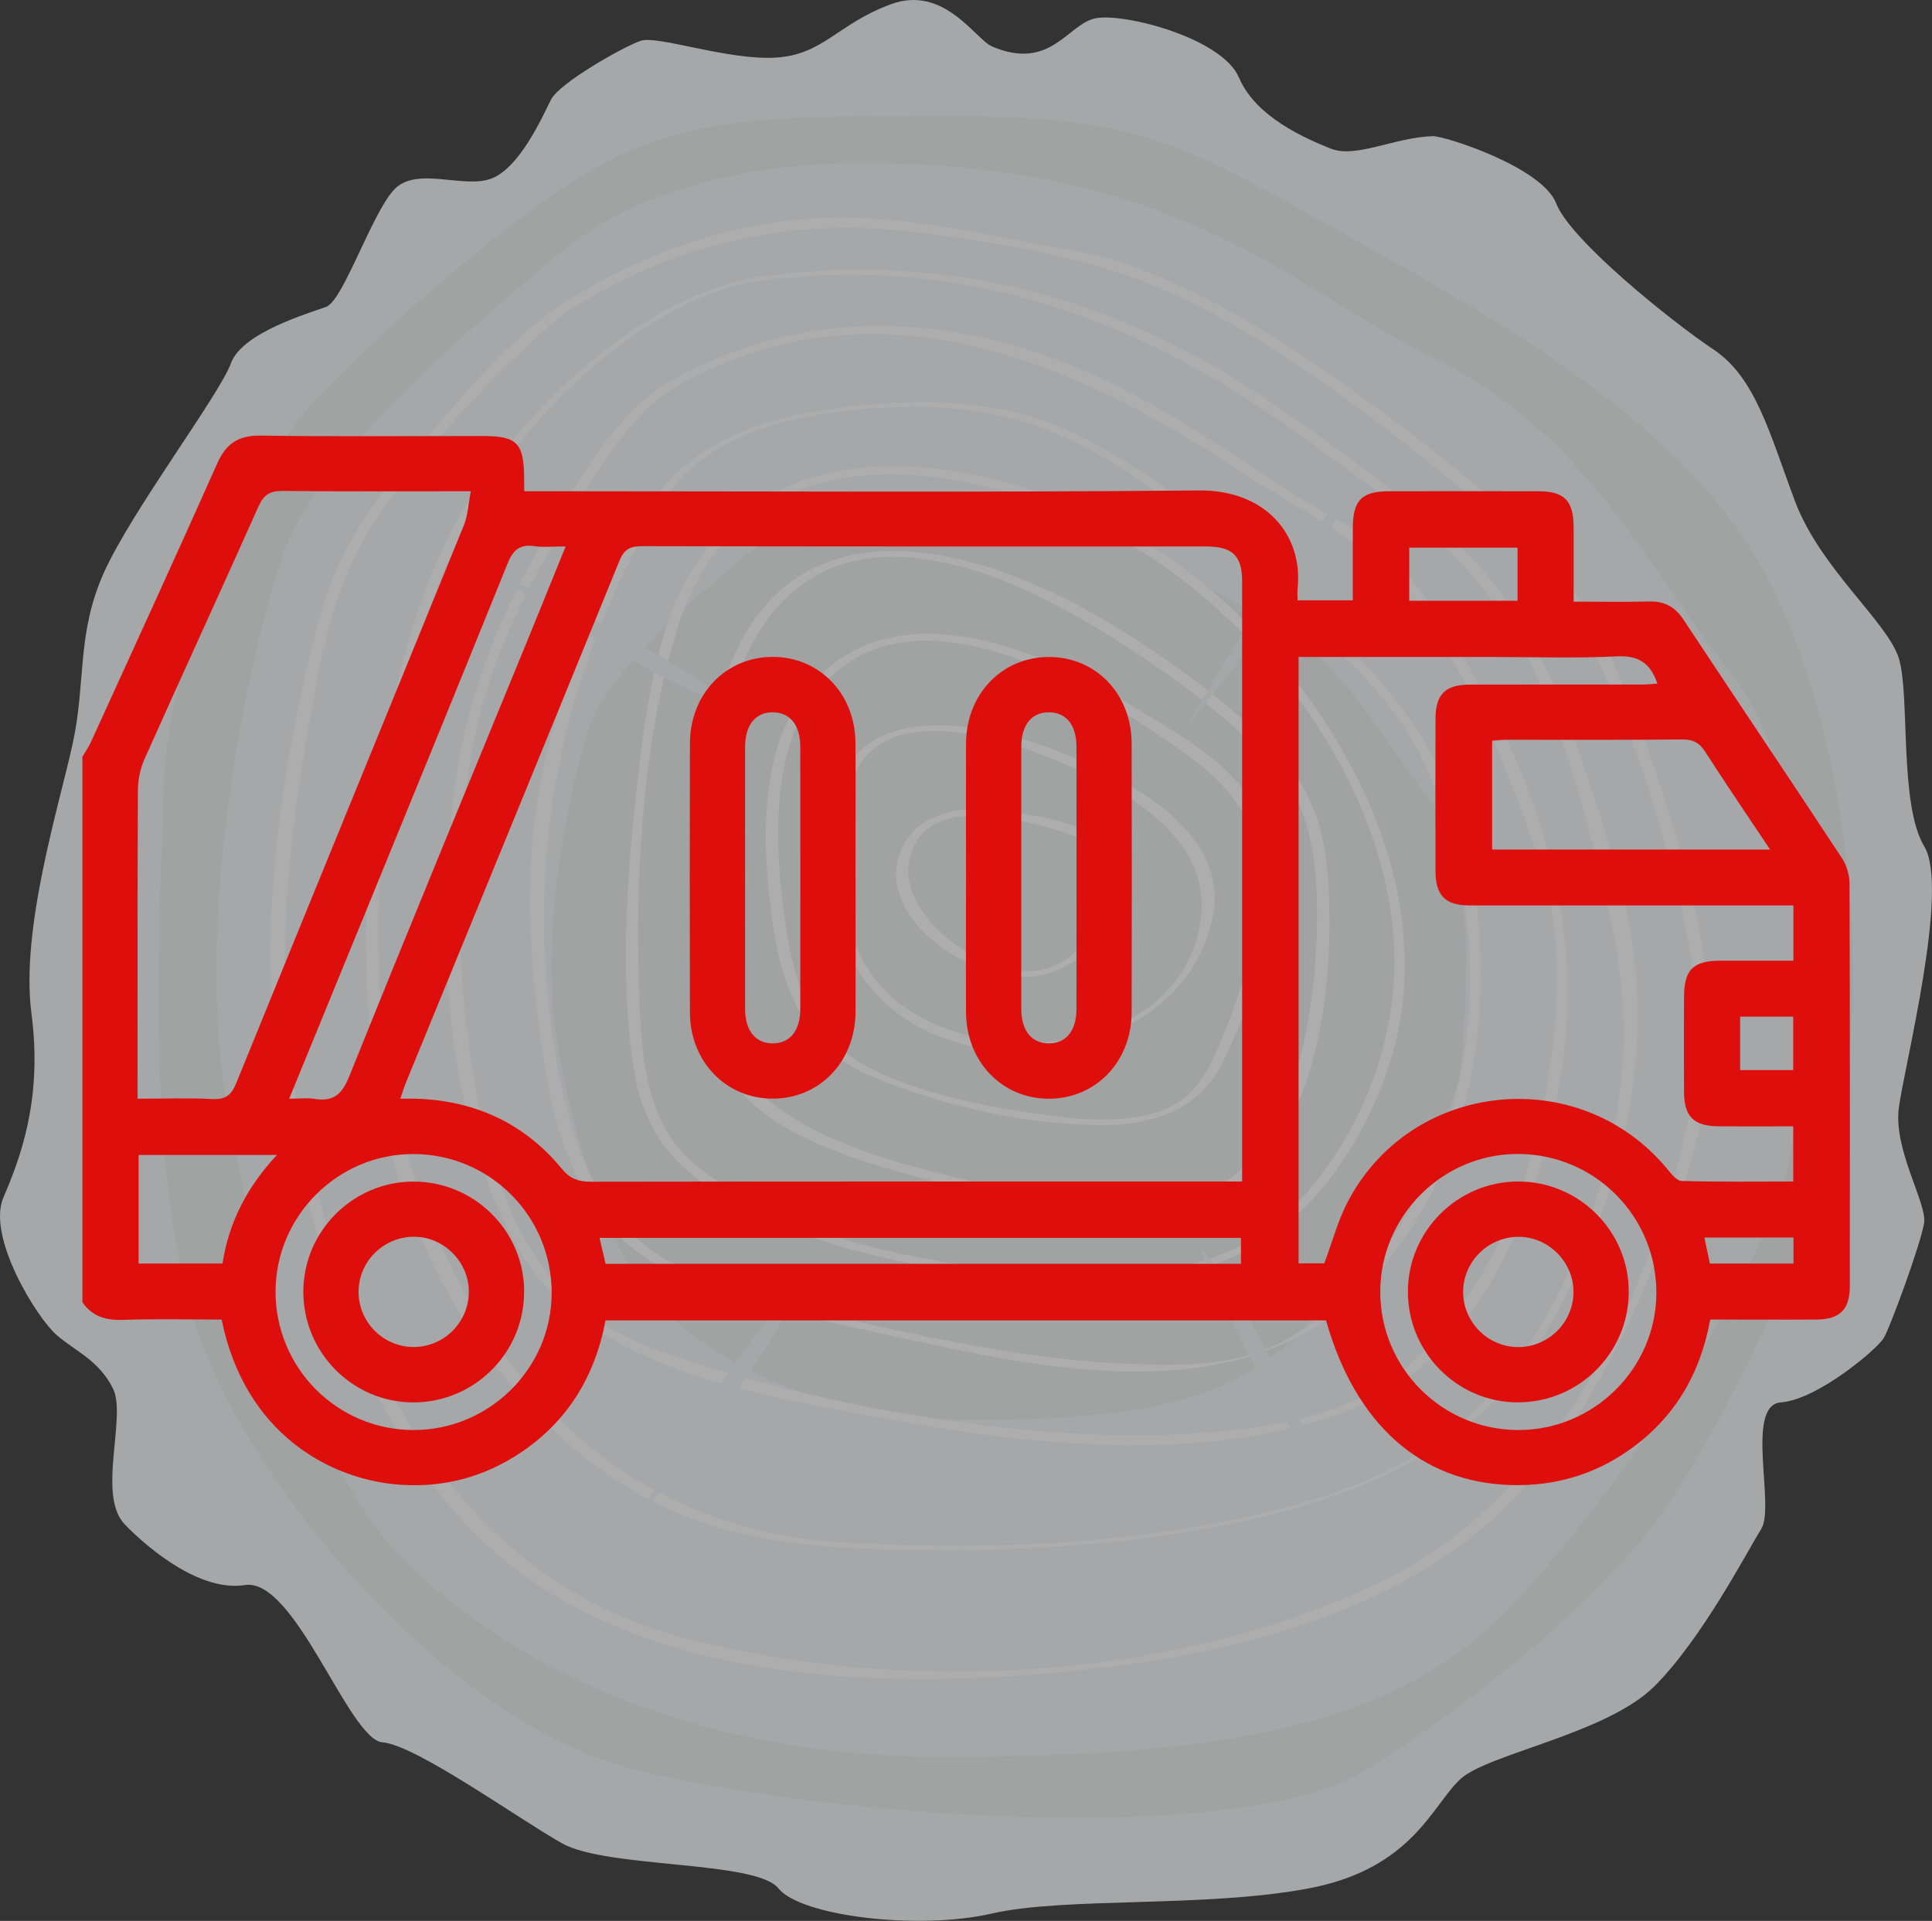 <?xml version="1.0" encoding="UTF-8"?>
<svg id="Layer_2" data-name="Layer 2" xmlns="http://www.w3.org/2000/svg" viewBox="0 0 245.47 244.08">
  <rect x="0" y="0" width="245.47" height="244.08" fill="#333333" stroke="none"/>
  <defs>
    <style>
      .cls-1 {
        fill: #fff;
      }

      .cls-2 {
        fill: #dd0e0b;
      }

      .cls-3 {
        fill: #f2f5f7;
      }

      .cls-4 {
        fill: #ebeced;
      }

      .cls-5 {
        opacity: .6;
      }
    </style>
  </defs>
  <g id="Layer_1-2" data-name="Layer 1">
    <g>
      <g class="cls-5">
        <path class="cls-3" d="m126.02,5.89c-2.07-.89-6.07-7.85-12.84-5.35-6.78,2.5-8.56,6.42-14.63,6.78-6.07.36-14.99-2.85-17.13-2.14s-10.35,5.35-11.42,7.49-3.92,8.56-7.49,9.99c-3.57,1.43-9.63-1.66-12.49,1.49-2.85,3.15-6.42,14.02-8.56,14.83-2.14.81-10.7,3.24-12.13,7.2-1.43,3.96-12.49,18.59-16.06,26.43-3.57,7.85-2.32,13.91-4.01,21.76-1.69,7.85-6.69,23.59-5.26,34.45,1.43,10.86-1.43,18.35-3.57,23.35s4.28,15.34,6.78,17.48c2.5,2.14,5.35,3.21,7.14,6.78,1.78,3.57-2.05,13.48,1.46,17.22,1.58,1.68,8.91,8.76,15.3,7.76,6.39-1,13.2,19.62,17.48,19.98s17.13,9.63,22.83,12.84c5.71,3.21,24.62,2.15,27.47,5.71,2.85,3.56,17.84,5.35,27.12,3.21,9.28-2.14,27.12-.7,40.32-3.21,13.2-2.5,15.7-10.71,19.27-13.92s18.55-5.71,24.62-11.77c6.07-6.07,11.77-17.13,13.56-19.98,1.78-2.85-2.11-15.74,2.51-16.08,4.62-.34,12.23-6.76,13.06-8.19.84-1.43,4.76-12.13,5.12-14.63s-3.93-9.28-3.21-14.63c.71-5.35,6.46-27.83,3.23-33.18-3.23-5.35-1.8-19.27-3.23-23.9s-9.99-11.42-13.2-19.98-4.99-15.7-10.35-19.27c-5.35-3.57-18.2-13.91-19.98-18.55-1.78-4.64-14.23-8.61-15.7-8.56-4.93.17-9.77,2.87-12.99,1.57-3.22-1.3-9.49-3.99-11.63-9.02-2.14-5.03-14.63-8.24-18.2-7.53-3.57.71-5.71,6.78-13.2,3.57Z"/>
        <path class="cls-4" d="m118.15,14.8c-12.17.17-27.49-.98-40.12,5.28s-33.44,25.58-38.64,31.52c-5.2,5.94-17.83,27.29-18.58,48.57-.74,21.27-2.23,52.48,5.2,71.43,7.43,18.95,31.21,47.18,54.24,53.13s77.27,10.4,93.62,0c16.35-10.4,30.46-22.92,37.15-32.27,6.69-9.34,21.55-37.26,23.78-56.74,2.23-19.48-1.49-50.16-13.37-67.51-11.89-17.35-34.18-29.27-52.75-39.66-18.58-10.39-24.58-14.11-50.52-13.74Z"/>
        <path class="cls-3" d="m105.55,20.81c-8.14.24-23.69,2.48-33.92,10.93-10.23,8.45-31.23,26.19-35.53,38.31-4.31,12.13-11.31,44.97-7.54,68.66,3.77,23.69,11.84,48.16,22.07,58.8,10.23,10.65,32.84,25.72,68.91,25.72s57.61-3.77,72.14-18.84c14.54-15.07,34.99-46.18,36.07-59.43,1.08-13.25,3.77-44.48-7.54-59.01-11.31-14.54-18.84-30.93-37.69-40.23-18.84-9.3-33.56-26.17-76.99-24.91Z"/>
        <path class="cls-4" d="m115.11,63.6c-4.7.14-13.67,1.43-19.57,6.31-5.9,4.88-18.02,15.11-20.51,22.11-2.49,7-6.53,25.95-4.35,39.62,2.18,13.67,6.84,27.79,12.74,33.94,5.9,6.14,18.95,14.84,39.77,14.84s33.25-2.17,41.64-10.88c8.39-8.7,20.2-26.65,20.82-34.3.62-7.65,2.17-25.67-4.35-34.06-6.52-8.39-10.87-17.85-21.75-23.22-10.87-5.37-19.37-15.1-44.43-14.38Z"/>
        <g>
          <path class="cls-1" d="m71.27,38.71c-6.96,4.77-12.81,11.91-18.19,18.29-5.38,6.37-10.19,12.92-12.35,21.04-5.73,21.48-9.17,46.45-3.34,68.22,4.88,18.22,10.14,36.76,24.43,50.01,18.84,17.48,49.09,18.48,73.21,16.19,20.85-1.97,45.2-7.55,59.3-24.25,7.76-9.19,13.23-20.44,17.45-31.62,3.3-8.74,6.28-18.59,5.55-28.03-.86-11.04-3.99-21.93-7.64-32.34-3.26-9.29-7.3-19.48-14.1-26.8-6.88-7.4-15.24-13.69-23.4-19.58-9.04-6.53-18.8-12.76-29.41-16.39-4.45-1.52-9.25-2.04-13.85-2.97-6.16-1.24-12.32-2.34-18.61-2.72-14.08-.84-27.23,3.47-39.04,10.95-.89.56.39,1.13,1.03.72,13.7-8.68,28.36-11.91,44.4-9.88,10.25,1.3,21.41,3.04,30.91,7.19,11.4,4.98,21.81,12.51,31.55,20.14,7.76,6.08,15.54,12.42,20.61,21,6.16,10.42,10.03,22.42,13.02,34.09,2.56,9.99,3.87,19.63,1.81,29.81-4.63,22.93-17.3,48.75-39.16,59.23-26.16,12.53-60.02,14.37-87.87,7.29-23.55-5.98-36.94-24.35-44.1-46.43-3.31-10.21-6.28-20.77-7.03-31.5-.89-12.66.57-25.53,2.74-37.99,1.55-8.92,3.13-17.98,8.16-25.66,5.82-8.89,13.38-17.02,21.19-24.2,1.2-1.1,2.44-2.17,3.78-3.09.87-.6-.4-1.15-1.03-.72Z"/>
          <path class="cls-1" d="m96.2,35.24c-14.29,2.47-27.75,15.12-35.49,26.57-7.49,11.07-10.61,24.84-12.63,37.86-2.15,13.86-2.21,28.22.47,42,3.82,19.67,16.99,40.75,35.39,49.62,10.95,5.27,23.33,5.62,35.24,5.68,12.42.06,24.89-.87,37.08-3.31,9.46-1.9,18.85-4.99,27.01-10.22,9.41-6.02,14.93-16.17,19.07-26.25,4.4-10.72,6.54-22.72,5.42-34.28-.93-9.56-4.59-19.79-7.65-28.86-3.58-10.6-9.06-20.5-17.89-27.58-6.85-5.5-14.05-10.81-21.31-15.75-19.36-13.17-41.23-18.79-64.51-15.52-.36.05-1.69.72-.68.58,26.48-3.72,49.41,4.71,70.46,20.24,8.34,6.15,17.49,12.07,23.63,20.53,6.79,9.36,9.94,20.92,12.86,31.94,2.9,10.9,4.65,20.45,2.93,31.8-2.05,13.53-8.01,28.77-17.8,38.58-9.64,9.66-24.38,13.25-37.37,15.38-14.19,2.33-28.82,2.55-43.15,1.76-18.43-1.02-33.46-9.71-43.84-24.8-10.28-14.95-14.91-31.21-15.34-49.29-.49-20.64,3.19-44.22,14.95-61.6,6.96-10.29,20.02-22.34,32.85-24.56.6-.1,1.4-.71.3-.52Z"/>
          <path class="cls-1" d="m84.49,48.79c-7.14,4.69-12.16,14.11-16.24,21.29-5.34,9.4-9.14,19.42-10.48,30.17-2.3,18.52-1.4,40.11,7.26,56.98,8.44,16.43,29.71,19.69,46.19,22.8,19.09,3.6,41.5,6.23,60.13-.8,17.24-6.51,24.85-27.58,27.21-44.28,2.84-20.08-4.59-39.1-15.34-55.86-2.45-3.83-5.44-7.75-9.12-10.48-2.72-2.02-5.86-3.37-8.72-5.19-7.24-4.62-14.21-9.54-21.83-13.54-19.01-9.98-40.03-12.1-59.07-1.06-.91.53.43.87.99.55,25.01-14.49,50.38-3.92,72.35,10.65,7.06,4.68,15.05,8.37,20.51,14.94,8.23,9.9,13.45,22.99,17.46,35.11,3.17,9.57,2.17,20.67.31,30.38-2.29,11.96-7.44,23.75-16.28,32.3-7.67,7.41-19.18,8.89-29.36,9.46-12.33.68-24.82-.72-36.95-2.84-7.31-1.28-14.54-2.99-21.65-5.11-6.06-1.8-12.62-3.74-17.64-7.71-10.45-8.26-13.49-23.93-14.96-36.38-1.48-12.58-1.33-25.96,1.48-38.36,2.06-9.1,6.52-17.69,11.3-25.63,3.46-5.75,7.68-13.05,13.42-16.82.88-.58-.44-.9-.99-.55Z"/>
          <path class="cls-1" d="m82.8,63.83c-6.02,9.83-10.54,20.54-13.3,31.73-3.28,13.33-2.34,27.58-.09,41.01,1.65,9.86,5.46,19.64,14.72,24.51,8.85,4.66,20.14,6.64,29.8,8.78,17.88,3.96,41.57,9.15,56.87-4.01,16.27-14,19.99-37.71,15.67-57.66-2.67-12.3-9.45-20.76-18.37-29.15-9.48-8.92-19.4-17.87-31.12-23.75-9.92-4.97-21.77-4.77-32.51-3.16-8.31,1.24-16.84,4.49-21.67,11.7-.07.11,1.28.07,1.53-.29,5.12-7.63,13.96-10.22,22.68-11.29,8-.98,16.8-.88,24.45,1.8,12.59,4.41,23.26,14.46,32.88,23.34,4.88,4.5,9.91,8.9,13.67,14.41,3.72,5.45,5.85,11.87,7.23,18.26,2.34,10.81,2.1,22.18-1.35,32.7-3.58,10.93-10.4,21.86-20.64,27.57-6.31,3.52-14.31,3.24-21.31,2.9-6.96-.34-13.89-1.43-20.73-2.71-11.29-2.11-22.57-5.02-33.36-8.98-10.86-3.99-14.95-14.89-16.9-25.39-4.75-25.58-.21-50.46,13.36-72.62.08-.13-1.3-.08-1.53.29Z"/>
          <path class="cls-1" d="m84.93,78.78c-2.71,8.36-3.67,17.4-4.51,26.1-.96,10-1.41,20.29-.01,30.27,1.16,8.32,4.93,13.1,12.19,17.27,10.56,6.07,23.4,8.67,35.38,9.94,9.95,1.06,20.69,1.31,29.86-3.2,8.2-4.03,13.86-11.98,17.33-20.19,9.3-21.98-2.31-45.3-18.07-61.06-18.26-18.25-60.73-31.15-72.16.87-.16.46,1.37.26,1.54-.22,8.48-23.77,34.42-20.6,53.1-11.52,20.17,9.8,38.91,34.42,37.51,57.6-.61,10.15-4.96,20.23-11.78,27.71-10.57,11.59-27.08,10.56-41.33,8.62-12.21-1.66-26.02-5.11-35.75-13.09-6.74-5.53-6.85-15.58-7.07-23.58-.41-14.85.69-31.51,5.32-45.76.15-.47-1.39-.26-1.54.22Z"/>
          <path class="cls-1" d="m92.45,85.37c-2.84,8.35-4.22,17.24-4.68,26.02-.47,8.78.15,18.71,5.38,26.11,5.37,7.59,18.43,10.69,26.79,12.98,9.89,2.71,20.76,4.46,30.94,2.46,16.76-3.3,18.85-28.2,17.83-41.7-.54-7.1-2.77-12.28-7.85-17.12-5.65-5.39-12.03-10.07-18.65-14.2-16.4-10.23-41.13-17.95-49.77,5.44-.31.83,1.25.8,1.48.17,3.8-10.28,11.42-15.81,22.48-14.61,9.51,1.03,18.56,6.03,26.48,11.08,6.6,4.21,12.97,9.1,18.46,14.69,5.91,6.01,6.24,15.11,5.92,23.08-.39,9.53-2.47,20.94-9.05,28.25-7.82,8.68-26.28,4.17-35.9,1.82-9.97-2.44-24.01-6.01-29.38-15.59-5.16-9.2-4.1-21.75-2.8-31.79.74-5.72,1.93-11.46,3.78-16.93.29-.84-1.26-.81-1.48-.17Z"/>
          <path class="cls-1" d="m99.56,92.71c-3.05,7.52-2.5,17-1.35,24.83,1.24,8.46,4.28,15.79,12.44,19.2,8.93,3.72,18.91,6.05,28.59,6.21,6.91.11,12.9-1.59,16.12-7.99,4.53-9.01,8.09-21.4,4.52-31.28-2.31-6.41-11.42-11.14-16.84-14.47-12.34-7.57-31.59-14.94-41.59-.06-.75,1.12-1.32,2.35-1.89,3.57-.17.36,1.33.2,1.54-.24,9.25-19.85,31.78-8.71,45.04.21,4.83,3.25,10.53,6.8,12.58,12.48,3.12,8.64-.46,19.65-3.84,27.7-2.02,4.8-4.15,7.79-9.56,8.9-4.61.95-9.55.35-14.15-.34-7.57-1.13-17.91-3.15-24.16-7.96-5.64-4.34-7.01-13.42-7.71-19.98-.71-6.74-.8-14.62,1.79-21.01.16-.39-1.36-.21-1.54.24Z"/>
          <path class="cls-1" d="m106.69,99.47c-3.82,13.26-.23,28.05,13.97,32.7,12.95,4.24,30.83-1.25,33.5-16.07,2.12-11.79-14.43-18.98-23.19-21.87-7.62-2.51-20.87-4.51-24.29,5.23-.18.51,1.37.31,1.55-.2,3.85-10.98,20.4-5.15,27.79-1.86,7.66,3.42,17.59,9.31,16.59,18.9-1.84,17.7-27.22,20.2-38.68,10.92-8.04-6.51-8.33-18.82-5.7-27.95.15-.54-1.4-.31-1.55.2Z"/>
          <path class="cls-1" d="m113.83,111.23c.47,7.25,9.04,12.27,15.57,12.89,5.85.55,13.34-5.45,13.99-11.25.89-7.89-12.55-9.62-18.17-10-5.85-.39-11.11,1.94-11.39,8.36,0,.24,1.53.04,1.55-.42.36-8.16,8.59-7.79,14.75-6.41,5.01,1.12,13.22,3.08,11.47,9.77-.72,2.77-3.14,5.02-5.14,6.9-3.81,3.57-8.51,2.48-12.63.4-4-2.02-8.14-5.95-8.45-10.65-.02-.28-1.58-.01-1.55.42Z"/>
        </g>
        <g>
          <path class="cls-3" d="m171.12,62.65s-7.11,6.5-20.27,29.53c0,0,17.89-21.14,20.27-29.53Z"/>
          <path class="cls-3" d="m101.26,163.45s-7.11,6.5-20.27,29.53c0,0,17.89-21.14,20.27-29.53Z"/>
          <path class="cls-3" d="m152.58,158.7s2.49,9.31,16.86,31.6c0,0-10.51-25.62-16.86-31.6Z"/>
          <path class="cls-3" d="m93.14,89.57s-7.16-6.45-31.35-17.32c0,0,22.77,15.76,31.35,17.32Z"/>
        </g>
      </g>
      <g>
        <path class="cls-2" d="m10.45,96.19c.36-.61.77-1.19,1.07-1.83,5.39-11.82,10.81-23.63,16.09-35.49,1.15-2.58,2.74-3.56,5.56-3.52,9.35.14,18.71.05,28.07.05,4.47,0,5.31.85,5.36,5.39,0,.43,0,.87,0,1.63h2.62c27.7,0,55.41.16,83.11-.1,8.46-.08,13.27,5.63,12.53,12.49-.05.43,0,.87,0,1.47h7.02c0-3.01,0-6.05,0-9.09,0-3.63,1.11-4.77,4.65-4.77,6.29,0,12.57-.01,18.86,0,3.4,0,4.54,1.18,4.55,4.65,0,3.05,0,6.1,0,9.38,3.32,0,6.44.06,9.56-.02,1.95-.06,3.31.67,4.39,2.3,6.69,10.11,13.46,20.17,20.13,30.3.6.91.97,2.16.97,3.26.06,17.03.05,34.06.04,51.09,0,3.02-1.26,4.28-4.25,4.29-4.45.03-8.9,0-13.49,0-1.27,7-4.62,12.63-10.42,16.66-4.45,3.1-9.44,4.52-14.87,4.37-11.45-.32-19.78-7.69-23.52-20.92h-91.55c-1.33,7.14-4.88,12.97-11.08,17-4.56,2.96-9.6,4.26-15.01,3.88-8.88-.62-19.74-6.47-22.68-20.99-4.16,0-8.38-.1-12.6.04-2.15.07-3.85-.45-5.09-2.23,0-23.1,0-46.2,0-69.3Zm147.37,53.95c0-.74,0-1.24,0-1.74,0-24.85,0-49.69,0-74.54,0-3.24-1.23-4.42-4.56-4.42-23.9,0-47.79.01-71.69-.04-1.51,0-2.27.39-2.87,1.86-9.02,22.16-18.11,44.3-27.18,66.44-.23.57-.4,1.17-.66,1.91.81,0,1.39-.02,1.97,0,7.49.23,13.76,3.09,18.54,8.89,1.06,1.29,2.12,1.66,3.7,1.66,26.67-.04,53.35-.03,80.02-.03h2.73Zm7.17-66.67v77.06h3.27c1.02-2.74,1.71-5.38,2.94-7.75,8.04-15.5,29.36-17.73,40.56-4.33.53.64,1.24,1.59,1.89,1.61,4.72.14,9.45.07,14.19.07v-7.01c-3.22,0-6.28.01-9.34,0-3.32-.01-4.52-1.19-4.54-4.45-.02-3.95,0-7.89,0-11.84,0-3.62,1.11-4.75,4.67-4.76,3.05,0,6.1,0,9.23,0v-7.02h-2.5c-12.86,0-25.73,0-38.59,0-3.15,0-4.37-1.24-4.38-4.38-.02-6.43-.02-12.86,0-19.3,0-3.15,1.23-4.37,4.38-4.38,7.31-.02,14.62,0,21.93-.01.61,0,1.22-.07,1.88-.11-.89-2.61-2.37-3.6-5.11-3.47-5.25.26-10.52.08-15.78.08h-24.69ZM17.47,139.61c3.4,0,6.47-.11,9.53.04,1.65.08,2.38-.47,3.01-2,9.61-23.64,19.3-47.25,28.92-70.89.52-1.27.57-2.73.89-4.34-8.27,0-16.08.05-23.88-.04-1.63-.02-2.42.47-3.09,1.96-4.79,10.72-9.7,21.39-14.49,32.11-.54,1.21-.84,2.64-.84,3.98-.06,12.2-.04,24.4-.04,36.59,0,.79,0,1.57,0,2.6Zm19.26,0c1.34,0,2.31-.13,3.23.02,2.39.39,3.48-.55,4.41-2.85,7.4-18.39,14.98-36.71,22.5-55.05,1.65-4.03,3.28-8.06,5-12.3-1.52,0-2.77.14-3.98-.03-1.95-.29-2.75.58-3.45,2.32-6.27,15.55-12.63,31.05-18.97,46.57-2.86,7-5.74,14-8.73,21.32Zm188.17-31.66c-2.9-4.35-5.61-8.32-8.2-12.36-.75-1.18-1.54-1.65-2.97-1.63-7.44.08-14.89.03-22.33.04-.63,0-1.26.08-1.82.12v13.83h35.33ZM52.5,181.71c9.6.03,17.53-7.77,17.59-17.31.07-9.82-7.81-17.76-17.6-17.76-9.57,0-17.44,7.85-17.48,17.43-.04,9.71,7.79,17.61,17.49,17.64Zm140.4,0c9.59.02,17.5-7.81,17.55-17.36.05-9.81-7.85-17.74-17.65-17.72-9.56.02-17.41,7.89-17.43,17.48-.02,9.7,7.83,17.58,17.53,17.6Zm-35.23-21.12v-3.3h-81.5c.28,1.2.52,2.23.77,3.3h80.73Zm-122.48-13.83h-17.58v13.79h10.66c.82-5.25,3.1-9.71,6.92-13.79Zm157.62-77.17h-13.76v6.75h13.76v-6.75Zm28.28,59.59v6.79h6.75v-6.79h-6.75Zm-4.54,28.07c.25,1.17.47,2.21.7,3.31h10.62v-3.31h-11.32Z"/>
        <path class="cls-2" d="m108.7,111.71c0,5.62.02,11.25,0,16.87-.03,6.33-4.59,11.05-10.59,11.02-5.9-.03-10.43-4.73-10.45-10.93-.03-11.4-.03-22.79,0-34.19.01-6.32,4.59-11.04,10.58-11.01,5.91.03,10.42,4.71,10.45,10.93.03,5.77,0,11.54,0,17.31Zm-14.03-.17c0,5.56-.01,11.11,0,16.67,0,2.76,1.32,4.37,3.51,4.37,2.18,0,3.5-1.61,3.5-4.37.01-11.11.01-22.22,0-33.33,0-2.76-1.32-4.37-3.51-4.37-2.19,0-3.49,1.6-3.5,4.37-.01,5.56,0,11.11,0,16.67Z"/>
        <path class="cls-2" d="m122.74,111.32c0-5.62-.02-11.25,0-16.87.03-6.3,4.63-11.02,10.63-10.97,5.91.05,10.39,4.73,10.41,10.97.03,11.4.03,22.79,0,34.19-.02,6.31-4.62,11.03-10.63,10.97-5.89-.05-10.38-4.76-10.41-10.97-.03-5.77,0-11.54,0-17.31Zm7.02.22c0,5.56-.01,11.11,0,16.67,0,2.76,1.32,4.37,3.51,4.37,2.18,0,3.5-1.61,3.5-4.37.01-11.11.01-22.22,0-33.33,0-2.76-1.32-4.37-3.51-4.37-2.19,0-3.49,1.6-3.5,4.37-.01,5.56,0,11.11,0,16.67Z"/>
        <path class="cls-2" d="m66.59,164.15c0,7.76-6.32,14.05-14.07,14.05-7.73,0-14.02-6.37-13.98-14.13.04-7.65,6.31-13.91,13.96-13.93,7.77-.02,14.11,6.28,14.1,14.02Zm-7.02.08c.05-3.8-3.09-7.03-6.88-7.08-3.84-.05-7.04,3.01-7.13,6.83-.1,3.91,3.08,7.18,6.99,7.18,3.83,0,6.97-3.1,7.02-6.94Z"/>
        <path class="cls-2" d="m192.82,178.2c-7.73-.03-14-6.41-13.94-14.18.06-7.64,6.35-13.89,14.01-13.89,7.76,0,14.08,6.32,14.05,14.06-.03,7.75-6.36,14.03-14.12,14Zm.22-21.04c-3.84-.05-7.04,3.01-7.14,6.82-.1,3.91,3.08,7.18,6.99,7.19,3.83,0,6.98-3.1,7.03-6.93.05-3.8-3.09-7.03-6.88-7.08Z"/>
      </g>
    </g>
  </g>
</svg>